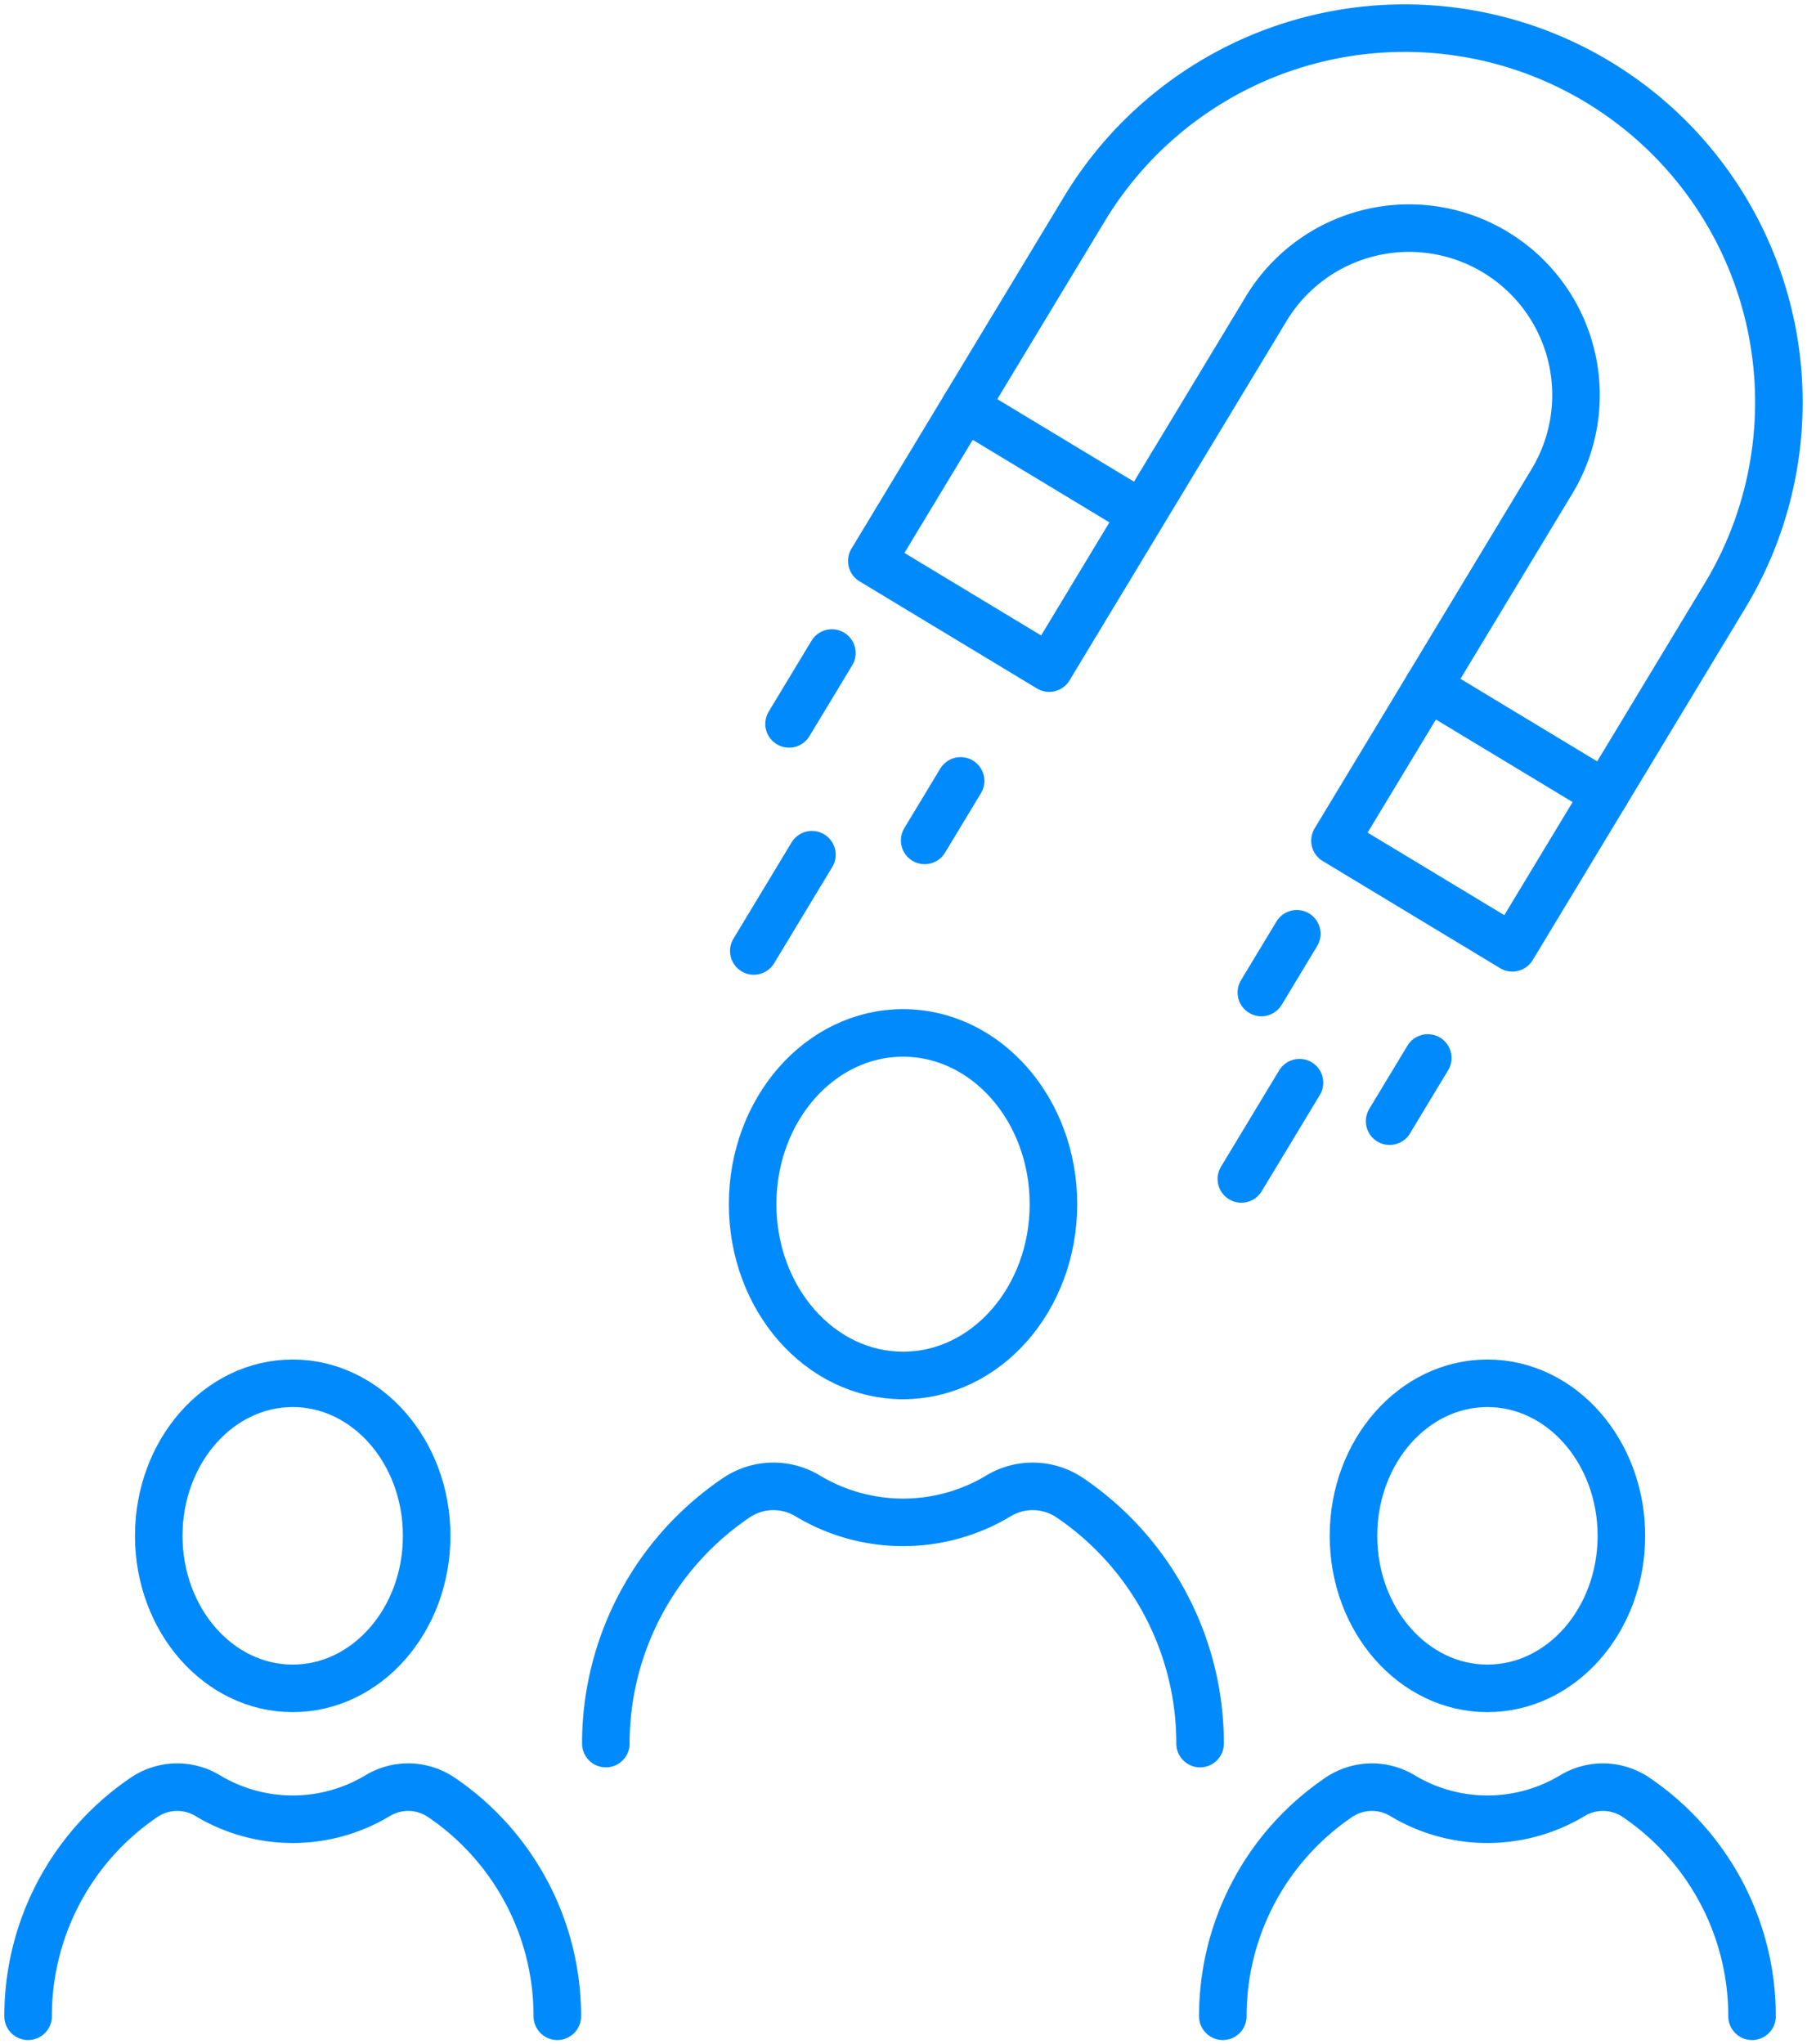 <svg id="User_Engagement" data-name="User Engagement" xmlns="http://www.w3.org/2000/svg" xmlns:xlink="http://www.w3.org/1999/xlink" width="76.013" height="86" viewBox="0 0 76.013 86">
  <defs>
    <clipPath id="clip-path">
      <rect id="Rectangle_886" data-name="Rectangle 886" width="76.013" height="86" fill="none" stroke="#008AFC" stroke-width="2"/>
    </clipPath>
  </defs>
  <g id="Group_1214" data-name="Group 1214" clip-path="url(#clip-path)">
    <path id="Path_2377" data-name="Path 2377" d="M128.113,37.683l9.128-15.116a7.022,7.022,0,0,0-12.022-7.26l-9.128,15.116-7.462-4.506,8.945-14.812A15.739,15.739,0,0,1,144.52,27.377L135.575,42.19Z" transform="translate(-71.956 -2.318)" fill="none" stroke="#008AFC" stroke-linecap="round" stroke-linejoin="round" stroke-width="2"/>
    <line id="Line_749" data-name="Line 749" x1="7.462" y1="4.506" transform="translate(60.064 28.896)" fill="none" stroke="#008AFC" stroke-linecap="round" stroke-linejoin="round" stroke-width="2"/>
    <line id="Line_750" data-name="Line 750" x2="7.314" y2="4.417" transform="translate(40.58 17.13)" fill="none" stroke="#008AFC" stroke-linecap="round" stroke-linejoin="round" stroke-width="2"/>
    <line id="Line_751" data-name="Line 751" x1="1.606" y2="2.659" transform="translate(58.455 44.506)" fill="none" stroke="#008AFC" stroke-linecap="round" stroke-linejoin="round" stroke-width="2"/>
    <line id="Line_752" data-name="Line 752" x1="2.445" y2="4.049" transform="translate(52.219 45.546)" fill="none" stroke="#008AFC" stroke-linecap="round" stroke-linejoin="round" stroke-width="2"/>
    <line id="Line_753" data-name="Line 753" x1="1.491" y2="2.47" transform="translate(53.06 39.282)" fill="none" stroke="#008AFC" stroke-linecap="round" stroke-linejoin="round" stroke-width="2"/>
    <line id="Line_754" data-name="Line 754" x1="1.512" y2="2.504" transform="translate(38.897 32.85)" fill="none" stroke="#008AFC" stroke-linecap="round" stroke-linejoin="round" stroke-width="2"/>
    <line id="Line_755" data-name="Line 755" x1="2.445" y2="4.049" transform="translate(31.709 35.956)" fill="none" stroke="#008AFC" stroke-linecap="round" stroke-linejoin="round" stroke-width="2"/>
    <line id="Line_756" data-name="Line 756" x1="1.8" y2="2.981" transform="translate(33.193 27.471)" fill="none" stroke="#008AFC" stroke-linecap="round" stroke-linejoin="round" stroke-width="2"/>
    <ellipse id="Ellipse_174" data-name="Ellipse 174" cx="5.635" cy="6.417" rx="5.635" ry="6.417" transform="translate(6.678 58.191)" fill="none" stroke="#008AFC" stroke-linecap="round" stroke-linejoin="round" stroke-width="2"/>
    <path id="Path_2378" data-name="Path 2378" d="M3.5,232.333a11.116,11.116,0,0,1,4.891-9.218,2.486,2.486,0,0,1,2.674-.057,6.936,6.936,0,0,0,7.131,0,2.486,2.486,0,0,1,2.675.057,11.116,11.116,0,0,1,4.891,9.218" transform="translate(-2.318 -147.514)" fill="none" stroke="#008AFC" stroke-linecap="round" stroke-linejoin="round" stroke-width="2"/>
    <ellipse id="Ellipse_175" data-name="Ellipse 175" cx="5.635" cy="6.417" rx="5.635" ry="6.417" transform="translate(56.935 58.191)" fill="none" stroke="#008AFC" stroke-linecap="round" stroke-linejoin="round" stroke-width="2"/>
    <path id="Path_2379" data-name="Path 2379" d="M152.369,232.333a11.116,11.116,0,0,1,4.891-9.218,2.486,2.486,0,0,1,2.674-.057,6.936,6.936,0,0,0,7.131,0,2.486,2.486,0,0,1,2.675.057,11.116,11.116,0,0,1,4.891,9.218" transform="translate(-100.93 -147.514)" fill="none" stroke="#008AFC" stroke-linecap="round" stroke-linejoin="round" stroke-width="2"/>
    <ellipse id="Ellipse_176" data-name="Ellipse 176" cx="6.327" cy="7.205" rx="6.327" ry="7.205" transform="translate(31.66 43.452)" fill="none" stroke="#008AFC" stroke-linecap="round" stroke-linejoin="round" stroke-width="2"/>
    <path id="Path_2380" data-name="Path 2380" d="M75.5,196.035A12.48,12.48,0,0,1,81,185.685a2.789,2.789,0,0,1,3-.064,7.788,7.788,0,0,0,8.007,0,2.79,2.79,0,0,1,3,.064,12.481,12.481,0,0,1,5.491,10.35" transform="translate(-50.015 -122.687)" fill="none" stroke="#008AFC" stroke-linecap="round" stroke-linejoin="round" stroke-width="2"/>
  </g>
</svg>
